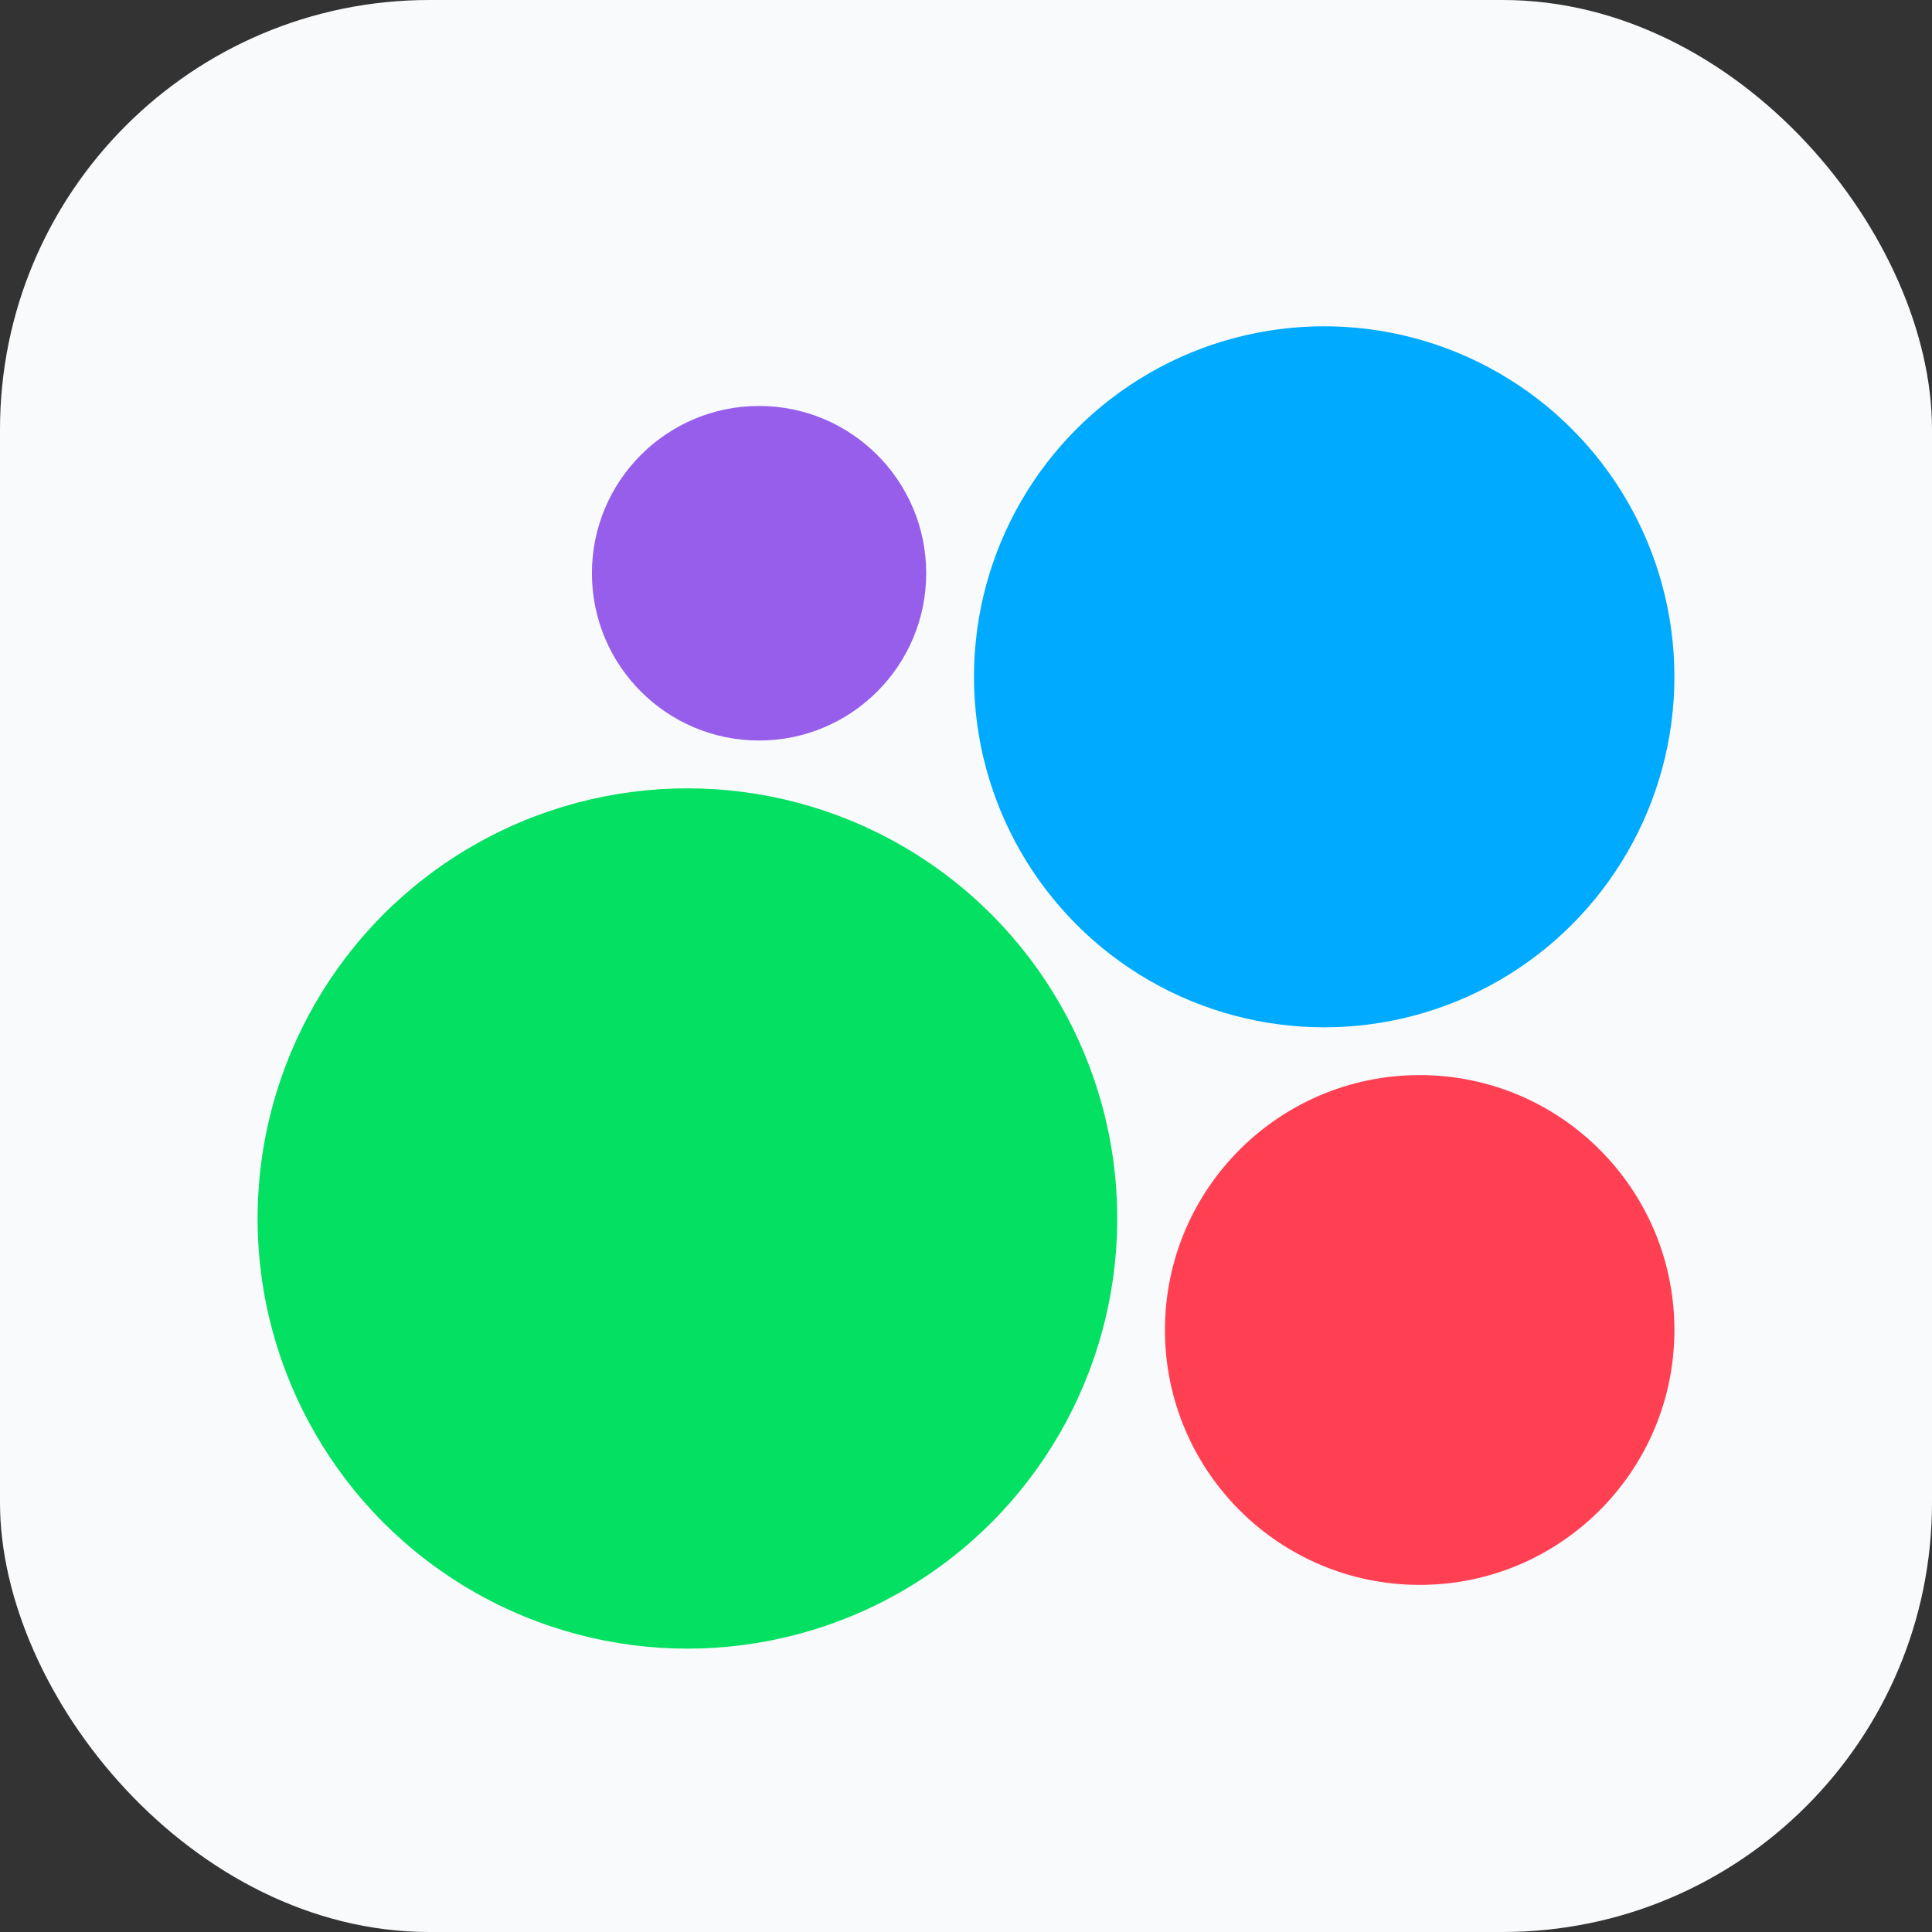 <svg width="45" height="45" viewBox="0 0 45 45" fill="none" xmlns="http://www.w3.org/2000/svg">
<rect x="0" y="0" width="45" height="45" fill="#333333" stroke="none"/>
<g clip-path="url(#clip0_2022_9862)">
<rect width="45" height="45" rx="10" fill="#F8FAFC"/>
<ellipse cx="16.011" cy="28.381" rx="10.011" ry="10.019" fill="#04E061"/>
<ellipse cx="30.843" cy="15.764" rx="8.157" ry="8.164" fill="#00AAFF"/>
<ellipse cx="33.067" cy="30.978" rx="5.933" ry="5.937" fill="#FF4053"/>
<ellipse cx="17.68" cy="13.352" rx="3.893" ry="3.896" fill="#965EEB"/>
</g>
<defs>
<clipPath id="clip0_2022_9862">
<rect width="45" height="45" fill="white"/>
</clipPath>
</defs>
</svg>
